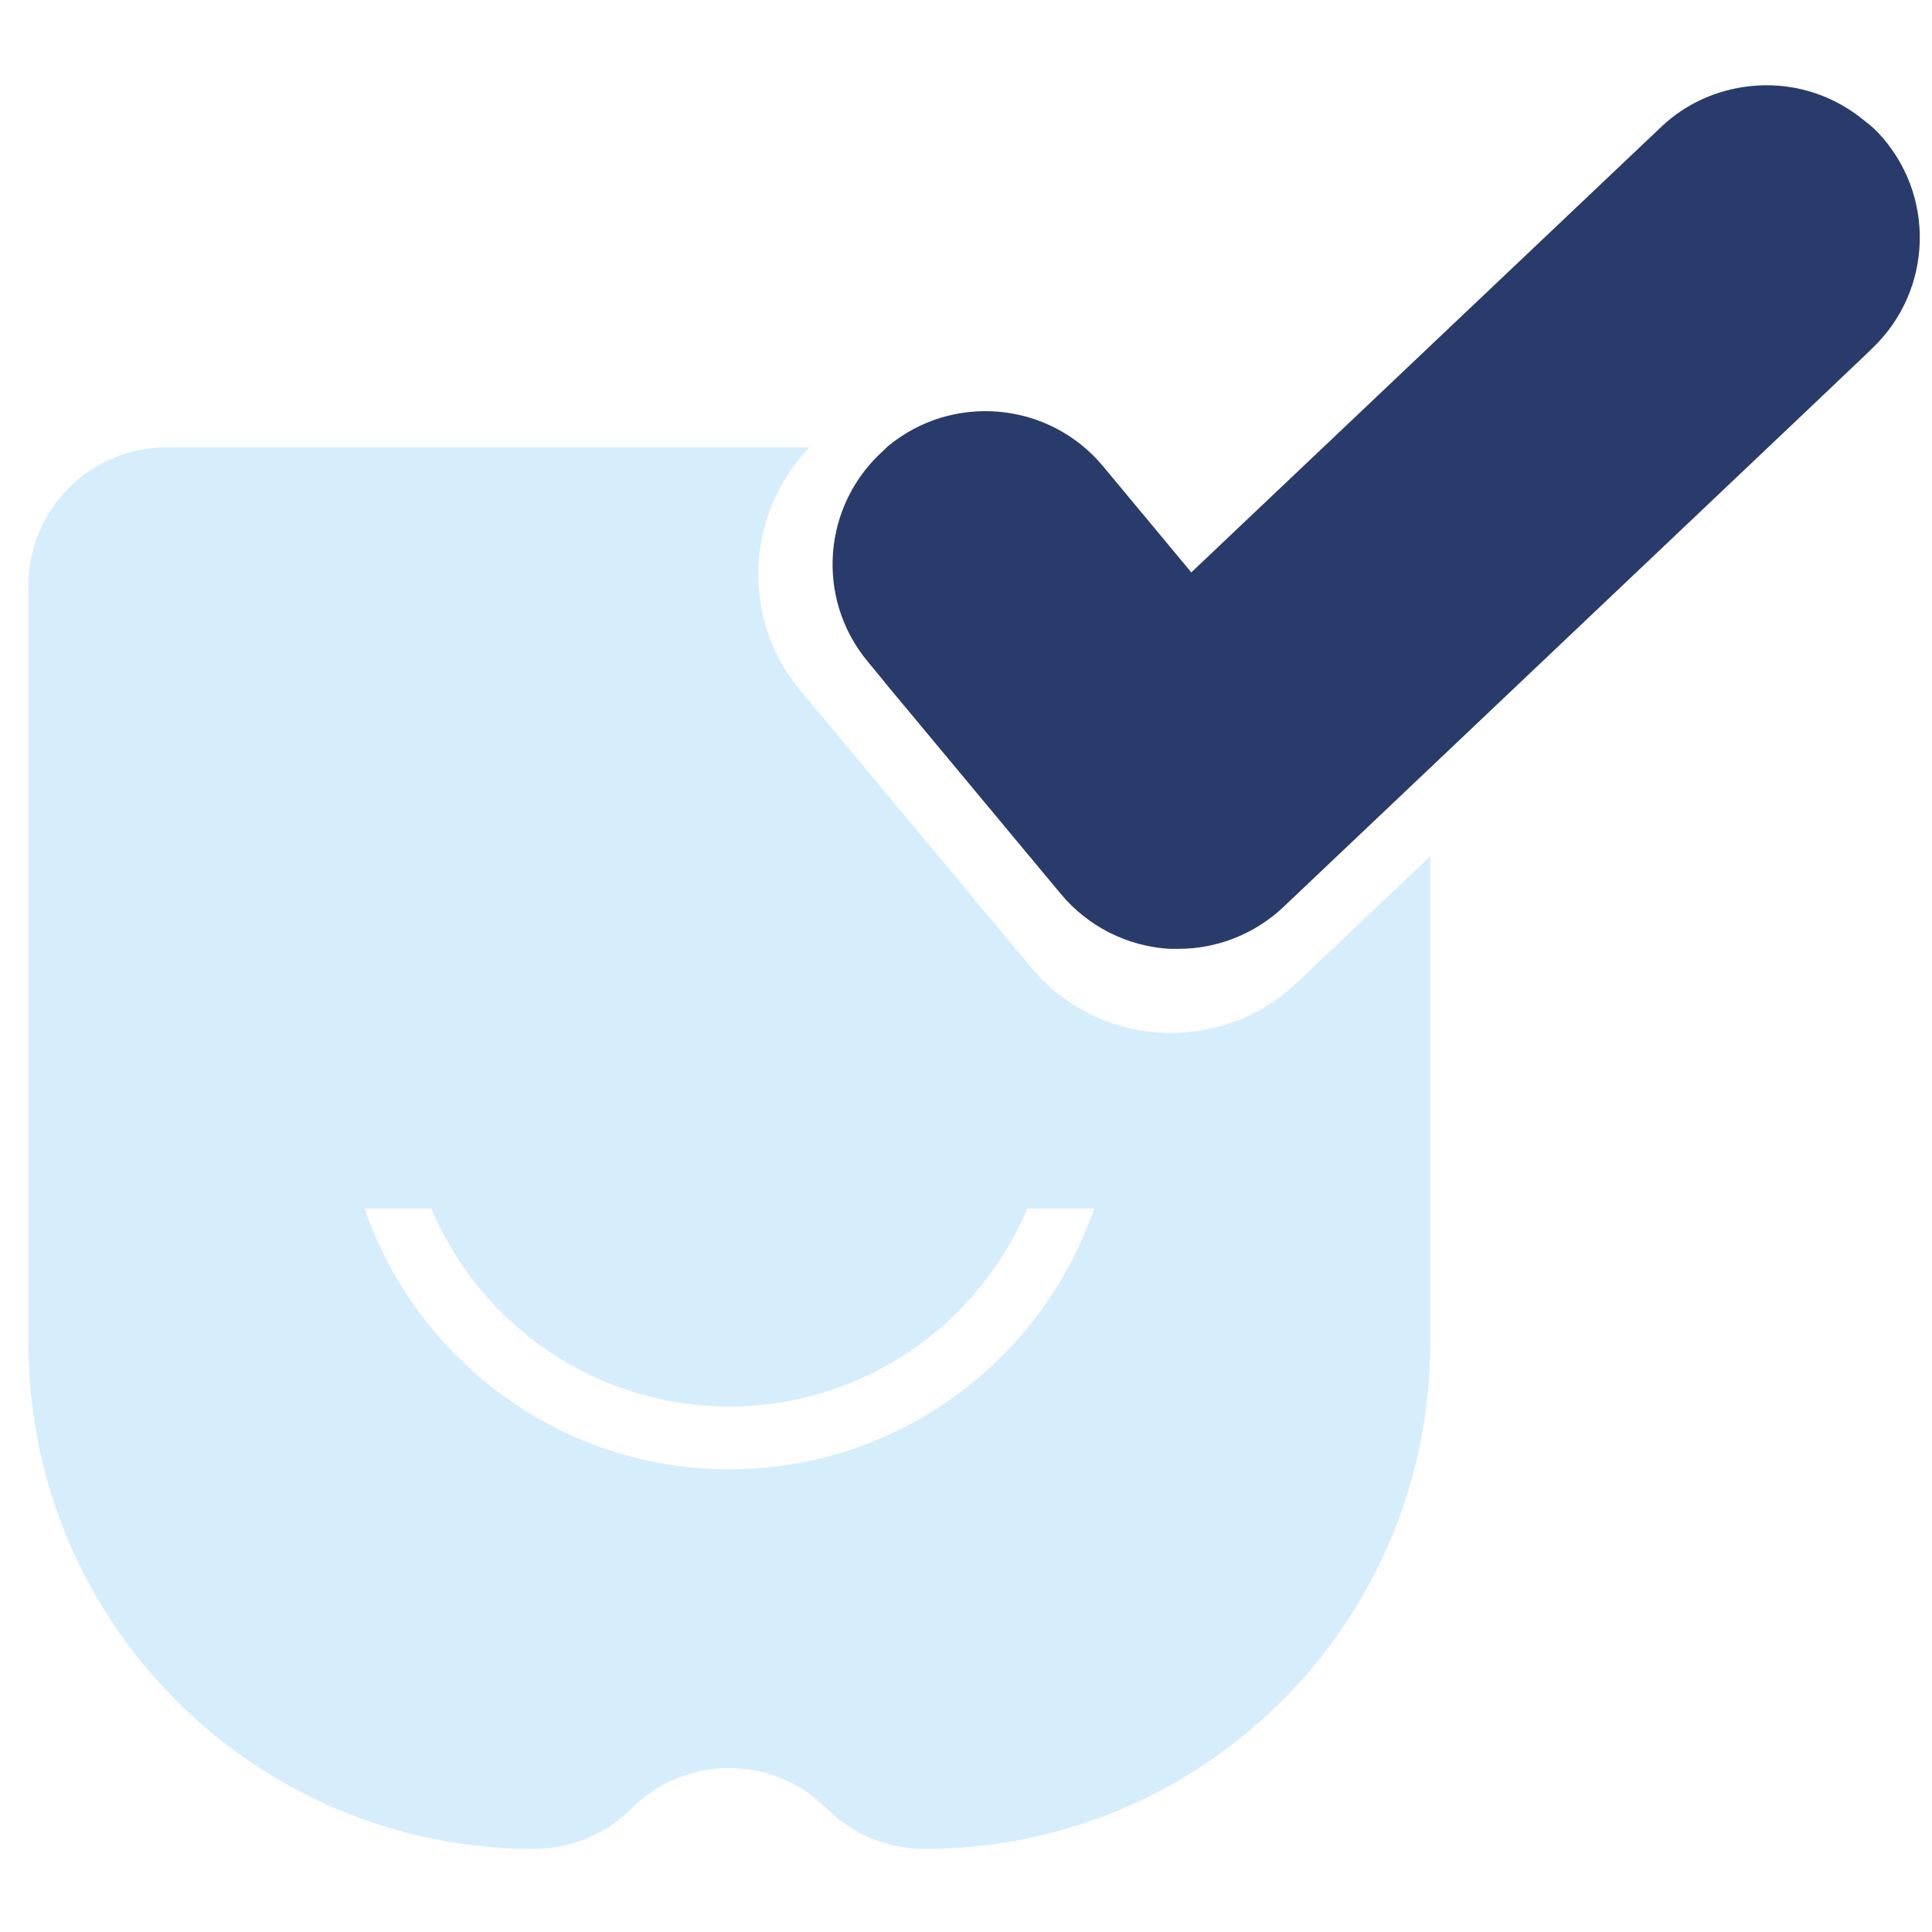 <svg width="68" height="68" viewBox="0 0 68 68" fill="none" xmlns="http://www.w3.org/2000/svg">
<path d="M31.13 24.006L37.34 31.466C38.29 32.606 39.67 33.306 41.16 33.396C41.27 33.396 41.37 33.396 41.48 33.396C42.85 33.396 44.18 32.866 45.18 31.916L63.36 14.676L65.58 12.566L65.89 12.266C68.05 10.216 68.14 6.816 66.09 4.656C65.91 4.466 65.71 4.316 65.52 4.166C64.37 3.256 62.95 2.876 61.56 3.036C60.44 3.166 59.36 3.626 58.48 4.456L41.93 20.146L38.82 16.406C36.92 14.126 33.52 13.816 31.24 15.716C31.2 15.756 31.16 15.796 31.12 15.836C28.95 17.756 28.68 21.056 30.55 23.296L31.12 23.986L31.13 24.006Z" fill="#293B6B"/>
<path d="M45.64 34.595C44.44 35.735 42.86 36.355 41.22 36.355C41.09 36.355 40.97 36.355 40.84 36.345C39.06 36.245 37.41 35.405 36.28 34.035L28.86 25.125L28.17 24.305C26.05 21.765 26.25 18.075 28.49 15.745H5.86C3.18 15.745 1 17.925 1 20.605V47.285C1 48.455 1.12 49.605 1.33 50.715C2.93 58.895 10.14 65.075 18.79 65.075C20.08 65.075 21.31 64.565 22.23 63.655C24.13 61.755 27.2 61.755 29.1 63.655C30.01 64.565 31.25 65.075 32.54 65.075C41.18 65.075 48.39 58.915 50 50.735C50.22 49.615 50.34 48.465 50.34 47.275V30.135L45.65 34.585L45.64 34.595ZM25.67 51.715C19.72 51.715 14.67 47.865 12.83 42.535H15.18C16.9 46.625 20.95 49.505 25.67 49.505C30.39 49.505 34.43 46.625 36.16 42.535H38.51C36.68 47.865 31.62 51.715 25.67 51.715Z" fill="#D6EDFC"/>
</svg>
